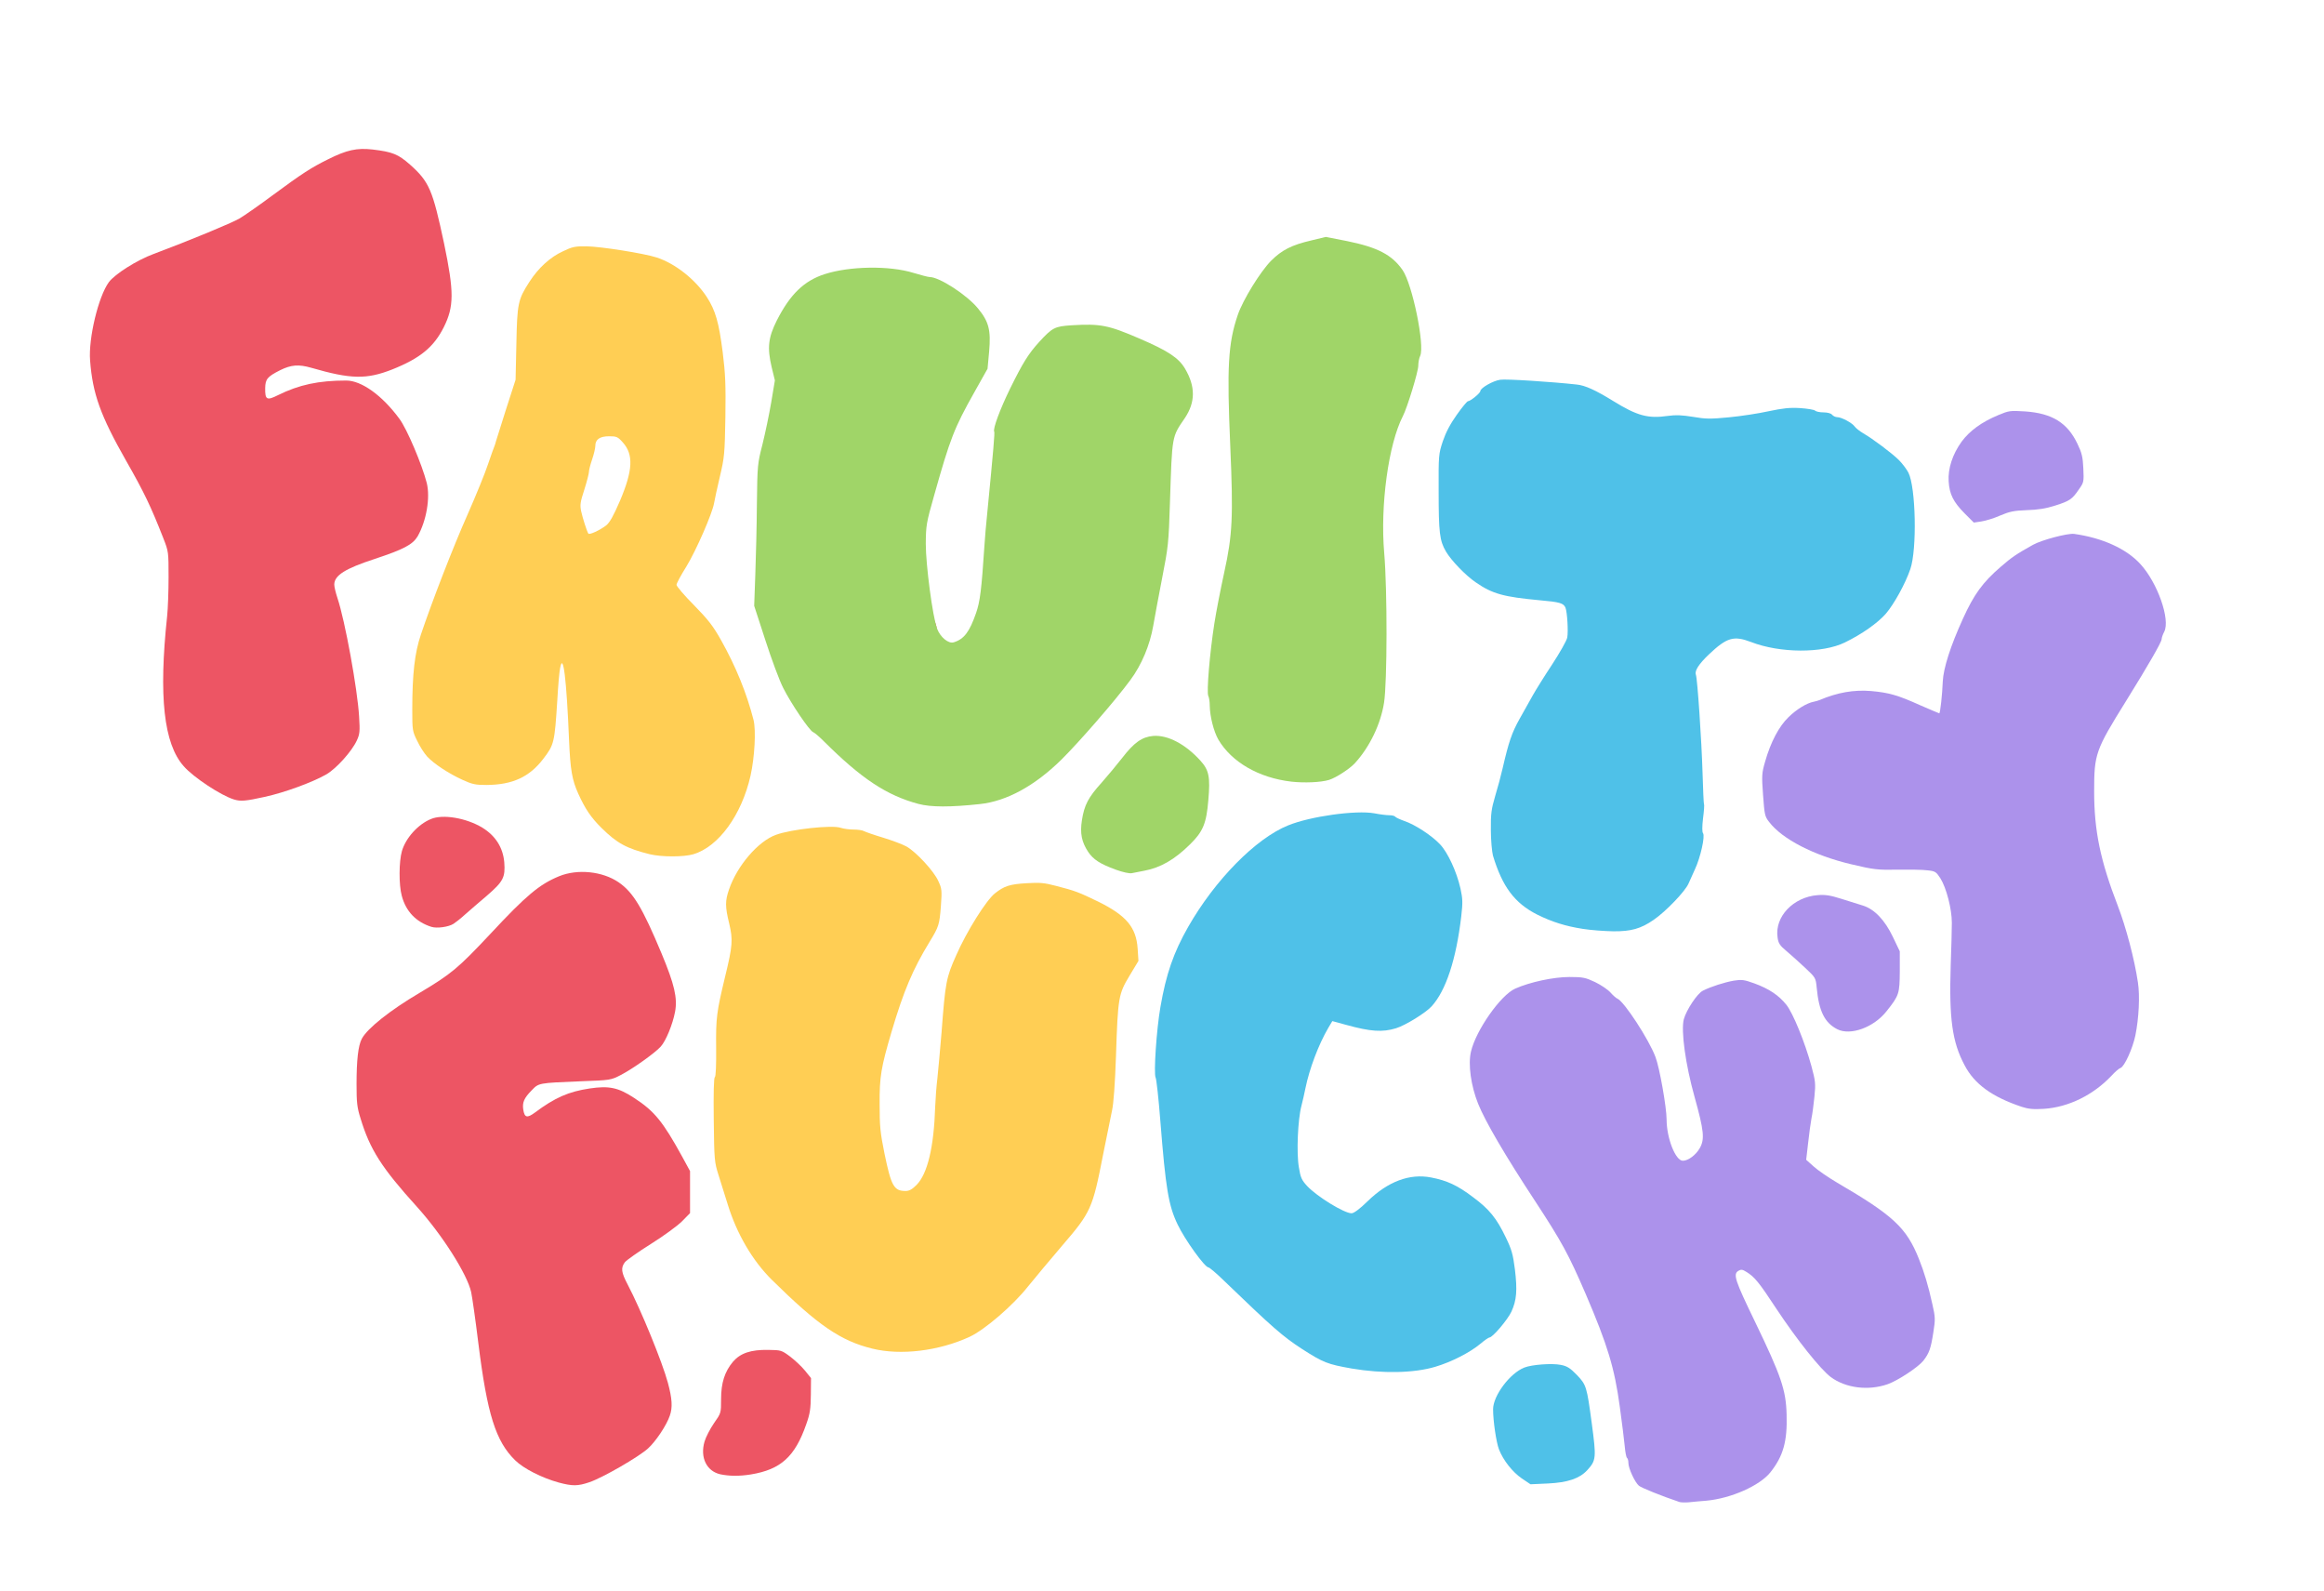 <?xml version="1.0" encoding="utf-8"?>
<!DOCTYPE svg PUBLIC "-//W3C//DTD SVG 1.0//EN" "http://www.w3.org/TR/2001/REC-SVG-20010904/DTD/svg10.dtd">
<svg version="1.0" xmlns="http://www.w3.org/2000/svg" width="1460px" height="999px" viewBox="0 0 1460 999" preserveAspectRatio="xMidYMid meet">
 <g fill="#ed5564">
  <path d="M351 931.1 c-10.5 -2.9 -22 -8.7 -27.3 -13.9 -12.3 -12 -17.6 -28.9 -23.2 -73.7 -1.8 -14.8 -3.9 -29.2 -4.5 -32 -2.5 -11.3 -18.3 -36.1 -34 -53.5 -22.3 -24.6 -29.6 -36.1 -35.5 -55.6 -2.2 -6.9 -2.5 -10.1 -2.5 -21.5 0 -14.9 1 -24.2 3.3 -28.5 3.4 -6.5 17.9 -18 36.4 -28.9 19.8 -11.8 24.1 -15.4 44.1 -36.7 22.9 -24.6 31.1 -31.4 43.5 -36.5 11.5 -4.7 27.2 -3.1 37.3 3.8 9.2 6.3 15 16 27 44.7 8.1 19.4 10.1 28 8.5 36.6 -1.5 8 -5.8 18.4 -9 21.9 -3.7 4.1 -17.5 13.9 -25 17.8 -6.4 3.3 -6.5 3.3 -25.5 4 -26.6 1.1 -26.1 1 -30.7 5.8 -4.7 4.8 -5.8 7.5 -5.2 11.8 0.8 5.3 2.4 5.7 7.4 2 12.5 -9.3 21 -13.1 34.4 -15.1 12.1 -1.8 17.9 -0.6 27.8 5.9 12.8 8.3 18.1 14.8 30.3 37 l4.9 9 0 13.2 0 13.2 -5 5.1 c-2.8 2.8 -11.5 9.2 -19.5 14.2 -8 5 -15.3 10.2 -16.4 11.5 -2.7 3.6 -2.3 6.4 1.7 14 8.4 16 21.8 48.8 25.3 61.8 2.7 10 3 15.5 1.2 20.6 -2 6 -8.9 16.3 -13.7 20.6 -5.8 5.3 -28.5 18.4 -36.8 21.2 -7.4 2.5 -10.6 2.5 -19.3 0.2z"/>
  <path d="M452.4 925.9 c-8.5 -2 -12.7 -10.5 -9.8 -20.5 0.8 -2.8 3.5 -8 5.9 -11.5 4.5 -6.4 4.5 -6.4 4.5 -15.1 0 -10.4 2.3 -17.4 7.5 -23.6 4.7 -5.4 11.2 -7.6 22.2 -7.4 8 0.1 8.3 0.2 13.7 4.2 3 2.3 7.2 6.2 9.3 8.8 l3.8 4.7 -0.1 10.5 c-0.1 8.8 -0.5 11.8 -2.9 18.5 -7.1 20.4 -16 28.4 -34.7 31.5 -7.4 1.2 -13.7 1.1 -19.4 -0.1z"/>
  <path d="M271 582.1 c-9.7 -3.1 -16 -9.7 -18.6 -19.5 -1.9 -6.9 -1.8 -21.5 0.1 -28.1 2.4 -8.2 10.1 -16.8 18.2 -20.1 7.4 -3.2 22.2 -0.7 32.3 5.4 8.3 5.1 13 12.5 13.8 21.8 0.7 9.5 -0.6 12 -11 21 -5.1 4.3 -11.3 9.7 -13.8 11.9 -2.5 2.3 -5.7 4.8 -7.1 5.7 -3.1 2 -10.5 3 -13.9 1.9z"/>
  <path d="M147 502.1 c-8.2 -2.5 -25.5 -13.9 -31.6 -20.9 -12.5 -14.1 -15.8 -43.7 -10.4 -94.2 0.5 -4.7 0.9 -15.7 0.9 -24.5 0 -15.8 0 -16.1 -3.3 -24.5 -7.9 -20.1 -12 -28.7 -23.3 -48.5 -16.2 -28.5 -21.1 -42.1 -22.7 -63.1 -1.1 -13.9 5.2 -40.2 11.8 -49.2 3.7 -5 17.5 -13.8 28.1 -17.7 22.7 -8.5 48.8 -19.3 54 -22.3 3.3 -2 12.8 -8.6 21.1 -14.8 18 -13.3 23.9 -17.1 34.2 -22.2 12.1 -6.1 18.4 -7.4 28.3 -6.3 12.5 1.5 16 2.9 23.5 9.5 12.1 10.8 14.2 15.8 21.4 49.6 6.3 30.3 6.3 39.5 -0.2 52.5 -6.3 12.5 -14.8 19.5 -32.3 26.5 -16.3 6.4 -26 6.2 -50.9 -1 -8 -2.3 -12.7 -1.9 -19.6 1.5 -8.1 4.1 -9.3 5.6 -9.4 11.3 -0.1 7.3 1 7.9 8 4.4 13.3 -6.6 25.6 -9.2 42.9 -9.2 9.6 0 22.6 9.3 33.4 24 4.8 6.4 14.2 28.7 17.2 40.3 2.3 9.3 -0.2 23.8 -5.7 33.5 -3.1 5.2 -8.7 8.2 -26.9 14.2 -18.6 6.1 -25.4 10.3 -25.5 16.1 0 1.4 0.9 5.2 2 8.5 4.7 13.9 12.6 57.2 13.6 74.4 0.6 9.4 0.4 11.1 -1.4 15 -3.1 6.8 -12.8 17.6 -19.1 21.3 -8.7 5 -26.4 11.5 -38.9 14.2 -11.8 2.6 -15 2.9 -19.2 1.6z"/>
  <path d="M584 391.5 c0 -2.2 0.5 -3.5 1.3 -3.5 0.8 0 1.8 1.6 2.4 3.5 1.1 3.3 1 3.5 -1.3 3.5 -2.1 0 -2.4 -0.5 -2.4 -3.5z"/>
 </g>
 <g fill="#ffce54">
  <path d="M548 847 c-19.9 -4.9 -34.1 -14.6 -63.2 -43.3 -12 -11.9 -21.9 -28.7 -27.6 -47.2 -1.7 -5.5 -4.3 -13.8 -5.8 -18.5 -2.6 -8.2 -2.7 -9.5 -3 -34.7 -0.2 -16.5 0 -26.5 0.7 -26.8 0.6 -0.4 0.9 -7.6 0.8 -18.3 -0.2 -19 0.3 -22.6 5.6 -44.7 4.8 -19.6 5 -23.3 2.6 -33.5 -2.6 -10.6 -2.6 -14.2 -0.1 -21.4 5.1 -14.9 18.3 -30.3 29.5 -34.3 9.5 -3.5 35.3 -6.3 40.6 -4.4 1.8 0.6 5.4 1.1 8.1 1.1 2.6 0 5.6 0.4 6.6 1 0.9 0.5 6.3 2.4 12 4.1 5.6 1.7 12.2 4.2 14.6 5.5 6.1 3.4 17.4 15.6 20.1 21.8 2.2 4.7 2.3 5.9 1.6 15.6 -0.9 11.8 -1.3 13 -7.1 22.5 -10.5 17.2 -16.3 30.8 -23.9 56.5 -6.6 22.4 -7.6 28.2 -7.5 45.5 0 14 0.4 17.9 3.1 31.2 4.2 20.2 5.9 23.3 13.2 23.3 2.3 0 4.1 -1 6.9 -3.8 6.9 -7 10.9 -23.7 11.7 -49 0.2 -5.1 0.8 -13.2 1.4 -18 0.5 -4.8 1.7 -17.7 2.6 -28.7 2.4 -31.7 2.9 -34.4 9.2 -48.5 6.5 -14.9 18.8 -34.5 24.3 -38.9 5.8 -4.6 9.3 -5.8 20 -6.4 8.1 -0.5 11 -0.3 18.5 1.7 12.1 3.1 14.3 4 26.5 9.9 17.6 8.7 23.8 16.1 24.7 29.5 l0.5 7.7 -5.6 9.3 c-6.9 11.5 -7.3 13.4 -8.5 50.2 -0.6 17.4 -1.5 30.1 -2.5 34.5 -0.8 3.9 -3.3 16.3 -5.6 27.6 -6.6 34 -7.7 36.3 -25.7 57.2 -7.6 8.9 -17.3 20.5 -21.5 25.7 -9.4 11.9 -27.2 27.2 -36.7 31.6 -19.3 8.9 -43.2 11.8 -61.1 7.4z"/>
  <path d="M408.2 536.5 c-14.5 -3.6 -20.6 -6.9 -30.3 -16.5 -6.7 -6.6 -10.4 -12.2 -14.6 -21.5 -3.9 -8.6 -5 -14.9 -5.8 -33.5 -1.6 -38.6 -3.7 -55.8 -5.6 -45.5 -0.5 2.2 -1.3 11.4 -1.8 20.5 -1.7 26.6 -2 27.7 -8.8 36.6 -8.7 11.4 -19.3 16.3 -35.7 16.4 -6.8 0 -8.9 -0.4 -15 -3.2 -8.8 -4 -18 -10.1 -22.3 -14.7 -1.7 -1.9 -4.6 -6.3 -6.2 -9.8 -3 -6 -3.1 -6.7 -3.1 -19.5 0 -22.5 1.5 -35.7 5.4 -47.2 6.9 -20.5 20.1 -54.7 29.4 -75.6 5.2 -11.8 11 -26 12.8 -31.5 1.9 -5.5 3.7 -10.7 4.1 -11.5 0.3 -0.8 0.7 -2 0.8 -2.6 0.2 -0.6 3 -9.6 6.3 -20 l6.1 -18.9 0.5 -22.5 c0.5 -25.4 1 -27.9 8.2 -39 5.6 -8.7 13 -15.5 21.1 -19.2 5.8 -2.8 7.7 -3.2 14.7 -3.1 8.8 0.1 36.1 4.4 44.1 7 11.7 3.8 24.3 13.8 31.5 24.8 5.5 8.5 7.6 15.9 10 34.6 1.7 13.6 2 20.6 1.7 40.9 -0.4 23.2 -0.6 25.2 -3.5 37.5 -1.7 7.2 -3.3 14.6 -3.6 16.5 -1.1 6.5 -11.3 29.8 -17.4 39.8 -3.4 5.4 -6.2 10.6 -6.2 11.5 0 0.9 4.9 6.7 11 12.8 9 9.2 12 13.1 16.9 21.8 9.4 16.7 16.2 33.5 20.5 50.3 1.6 6.6 0.7 23.3 -1.9 35 -5.6 24.7 -20.1 44.6 -35.9 49.3 -6 1.8 -20 1.8 -27.4 0z m-27.4 -206.5 c2.3 -1.9 4.5 -5.8 8.7 -15.5 8.1 -19.1 8.6 -29 1.8 -36.6 -3.2 -3.6 -4 -3.9 -8.6 -3.9 -5.9 0 -8.7 2 -8.7 6 0 1.5 -0.9 5.3 -2 8.5 -1.1 3.2 -2 6.7 -2 7.8 0 1.1 -1.3 6.1 -2.9 11.2 -2.6 7.9 -2.8 9.7 -2 13.6 1 4.5 3.6 12.6 4.5 14 0.6 1 7.1 -2 11.2 -5.1z"/>
 </g>
 <g fill="#4fc1e8">
  <path d="M956 928.5 c-5.8 -4 -11.6 -11.3 -14.3 -18.2 -1.7 -4.4 -3.7 -17.8 -3.7 -25.2 0 -8.5 10.5 -22.6 19.6 -26.2 4.8 -1.9 17.4 -2.8 22.9 -1.7 4.1 0.8 5.9 2 10.2 6.4 5.9 6.2 6.2 7.3 9.3 30.4 2.9 21.6 2.8 23.2 -2.9 29.4 -4.8 5.2 -12.3 7.7 -24.6 8.3 l-11 0.5 -5.5 -3.7z"/>
  <path d="M849.2 859.5 c-15.3 -2.7 -17.8 -3.7 -31.1 -12.2 -12.2 -7.9 -18.8 -13.7 -49.2 -43 -4.7 -4.6 -9.1 -8.3 -9.7 -8.3 -2.3 0 -14.9 -17.5 -19.4 -27 -5.7 -11.8 -7.5 -22.8 -10.8 -64.5 -1.1 -14.3 -2.5 -26.8 -3 -27.7 -1.3 -2.4 0.5 -30 3 -44.3 3.6 -20.9 8.3 -34.3 17.4 -50.3 16.9 -29.6 42.5 -55.6 62.8 -63.8 13.9 -5.7 42.6 -9.7 54.2 -7.6 3.5 0.7 7.7 1.2 9.4 1.2 1.7 0 3.3 0.4 3.7 0.9 0.3 0.5 2.9 1.7 5.7 2.7 6.6 2.2 17.1 9 22.4 14.6 4.9 5.1 10.5 17.2 12.9 27.8 1.4 6.5 1.5 8.8 0.5 17.5 -3.2 27.1 -9.6 46.6 -18.6 56.5 -3.7 4.1 -16.5 12 -22.4 13.8 -8.5 2.6 -16 2.1 -31.2 -2.1 l-8.8 -2.4 -2.5 4.2 c-6.3 10.8 -11.9 25.8 -14.4 38 -0.5 2.8 -1.7 7.7 -2.5 11 -2.3 8.6 -3.2 29.7 -1.6 38.7 1 6.4 1.8 8 5.2 11.7 6.3 6.7 23.3 17.1 27.9 17.1 1.4 0 5.1 -2.7 10 -7.5 12.8 -12.5 26.5 -17.6 39.9 -15 10 1.9 16.7 5 26.3 12.3 10.3 7.6 14.9 13.3 20.7 25.4 3.6 7.4 4.5 10.5 5.7 20 1.6 13.2 1.1 19.4 -2.2 26.6 -2.4 5.1 -11.8 16.2 -13.8 16.2 -0.5 0 -3 1.7 -5.6 3.9 -6.7 5.6 -18.3 11.5 -28.4 14.5 -13.3 4 -33.1 4.4 -52.5 1.1z"/>
  <path d="M994.5 583.4 c-11 -1.7 -19.5 -4.4 -28.8 -9 -14.2 -7.2 -21.9 -17.5 -27.8 -37.1 -0.6 -2.4 -1.3 -9.6 -1.3 -16 -0.1 -10.2 0.3 -13.1 2.7 -21.3 1.6 -5.2 3.7 -13.1 4.7 -17.5 3.8 -16.5 5.8 -22.4 10.7 -31.1 2.7 -4.9 6.5 -11.6 8.3 -14.8 1.8 -3.2 7.2 -11.9 12.1 -19.3 4.9 -7.5 9.1 -14.9 9.5 -16.9 0.7 -3.9 0 -15.7 -1.1 -18.7 -1.2 -2.9 -3.6 -3.6 -16.1 -4.7 -22.7 -2.1 -29.8 -4 -40.2 -11.2 -6.5 -4.4 -15.5 -13.8 -18.8 -19.4 -4 -6.8 -4.6 -11.9 -4.6 -38 -0.1 -22.5 0 -23.3 2.6 -31.2 1.9 -5.6 4.6 -10.8 8.8 -16.7 3.3 -4.7 6.5 -8.5 7 -8.5 1.5 0 7.8 -5.1 7.8 -6.4 0 -1.9 8 -6.5 12.5 -7.1 3.5 -0.6 32.6 1.3 48 3 5.3 0.5 12 3.6 22.7 10.2 15.4 9.5 22 11.3 34.7 9.5 4.9 -0.7 8.8 -0.5 15.7 0.6 8 1.4 10.9 1.4 22.5 0.3 7.4 -0.7 18.6 -2.4 24.9 -3.8 9 -1.9 13.3 -2.4 19.8 -2 4.6 0.3 8.9 1 9.5 1.6 0.6 0.6 3 1.1 5.3 1.1 2.5 0 4.7 0.6 5.4 1.5 0.7 0.8 2.1 1.5 3.2 1.5 2.7 0 9.4 3.6 11 5.9 0.7 1 3.1 2.9 5.3 4.2 6.2 3.6 18.2 12.6 22.5 16.9 2.1 2.1 4.8 5.7 5.9 7.8 4.7 9.2 5.5 48.4 1.2 60.7 -3.2 9.3 -10.2 21.9 -15.4 28 -5.1 5.8 -15 12.8 -25.7 18 -14.1 6.9 -40.7 6.8 -59 -0.3 -10.8 -4.1 -15.1 -2.9 -26.4 7.8 -6.3 6 -9.1 10.3 -8.2 12.7 1 2.6 3.6 41.5 4.2 61.7 0.3 10.4 0.7 19.3 0.9 19.7 0.3 0.3 0 4.4 -0.6 8.9 -0.6 5.2 -0.6 8.6 0 9.3 1.4 1.8 -1.6 15.3 -5.1 22.7 -1.1 2.5 -2.9 6.5 -4 8.9 -2.1 4.9 -14.3 17.6 -21.9 22.8 -8.1 5.6 -14.2 7.3 -25.4 7.2 -5.5 -0.1 -14 -0.7 -19 -1.5z"/>
 </g>
 <g fill="#ac92eb">
  <path d="M1055 943.3 c-11.3 -3.8 -23.9 -8.9 -25.4 -10.2 -2.5 -2.1 -6.6 -10.9 -6.6 -14.3 0 -1.5 -0.4 -2.9 -0.9 -3.2 -0.4 -0.3 -1.1 -3.6 -1.4 -7.3 -0.4 -3.8 -1.7 -14.9 -3.1 -24.8 -3.3 -24.3 -7.6 -38.6 -21.5 -71 -10.7 -24.8 -15.1 -32.8 -31.6 -58 -19 -28.9 -31.5 -50.3 -35.9 -61.3 -4.5 -11.2 -6.4 -24.7 -4.5 -32.7 3.1 -13.4 18.6 -35.5 27.8 -39.6 9.2 -4.1 24 -7.3 34.1 -7.3 8.6 0 10.1 0.4 16.1 3.2 3.7 1.8 8 4.7 9.6 6.5 1.6 1.8 3.6 3.6 4.4 3.9 4.1 1.6 19.8 25.6 23.9 36.6 2.6 6.7 7 31.8 7 39.2 0 11.8 5.6 26 10.2 26 3.4 0 8.2 -3.6 10.7 -8 3.1 -5.6 2.6 -10.8 -3.3 -32 -5.8 -20.7 -8.6 -41.6 -6.8 -48.8 1.6 -5.9 8.5 -16.3 12 -18 5.1 -2.6 13.7 -5.3 19.4 -6.3 5 -0.8 6.5 -0.6 12.9 1.7 9.3 3.4 15.4 7.5 20.2 13.5 4.2 5.4 11.5 23.2 15.7 38.5 2.5 9.3 2.7 10.9 1.9 19 -0.5 4.9 -1.3 11.2 -1.9 13.9 -0.5 2.8 -1.5 9.7 -2.1 15.5 l-1.2 10.4 4.7 4.2 c2.5 2.3 9.2 6.9 14.8 10.2 35.3 20.6 43.5 28.3 51.3 47.8 3.3 8.2 5.9 16.8 8.5 28.6 1.8 7.9 1.9 9.4 0.6 17.5 -1.6 10.3 -2.6 13.1 -6.3 17.9 -3.3 4.1 -15.9 12.4 -22.3 14.7 -12.2 4.3 -26.4 2.5 -35.8 -4.4 -6.7 -5.1 -21.2 -23.3 -34.2 -42.9 -10.9 -16.6 -13.7 -20 -18.7 -23.1 -2.7 -1.7 -3.5 -1.8 -5.3 -0.7 -3.3 2.1 -2 6 10.5 31.8 16.5 34.2 19.5 42.9 19.9 58.4 0.5 16.9 -2.1 26.1 -10.2 36.3 -6.7 8.4 -24.8 16.4 -40.2 17.8 -3.6 0.3 -8.5 0.7 -11 1 -2.5 0.2 -5.2 0.1 -6 -0.2z"/>
  <path d="M1270 695.1 c-18.5 -6.2 -29.6 -14.2 -35.8 -26.1 -7.8 -14.6 -9.8 -29.3 -8.7 -63 0.4 -10.7 0.7 -22.6 0.7 -26.5 0 -8.6 -3.4 -21.8 -7.2 -27.9 -2.7 -4.1 -3.2 -4.5 -8.2 -5 -2.9 -0.4 -11.4 -0.5 -18.8 -0.4 -12.5 0.2 -14.7 0 -29 -3.4 -23.4 -5.5 -43.4 -15.8 -51.6 -26.6 -2.7 -3.4 -2.9 -4.6 -3.8 -16.9 -0.9 -12.3 -0.8 -13.7 1.3 -21 3.5 -12.3 8.7 -22.1 14.7 -27.9 5 -4.9 11.5 -8.9 15.9 -9.7 1.1 -0.2 2.7 -0.7 3.5 -1 11.3 -4.8 21.6 -6.6 32.5 -5.7 11.1 1 16.6 2.5 31 9 6.3 2.7 11.6 5 11.8 5 0.6 0 1.9 -11.9 2.2 -20 0.4 -8.3 4.8 -22.2 12.7 -39.5 6.9 -15.2 12.4 -22.8 23.8 -32.6 6.9 -6 9.6 -7.8 20.1 -13.7 5.5 -3.1 21.9 -7.4 25.9 -6.9 17.8 2.5 32.8 9.3 41.6 18.9 10.8 11.7 19 35 15 42.6 -0.9 1.7 -1.6 3.8 -1.6 4.6 0 1.8 -8.1 15.9 -22.5 39.1 -19.1 30.7 -19.9 33 -19.9 56.5 0 24.9 3.9 43.5 14.9 72 5.1 13.3 10.4 33.2 12.6 48 1.3 8.5 0.6 22.4 -1.6 33.3 -1.7 8.2 -6.9 19.6 -9.3 20.4 -1 0.3 -3.5 2.5 -5.7 4.9 -11.4 12.1 -27 19.8 -42.5 20.8 -6.7 0.4 -9.7 0.1 -14 -1.3z"/>
  <path d="M1154.2 646.4 c-7.9 -4.1 -11.5 -11.2 -12.9 -26.1 -0.6 -6.2 -0.7 -6.3 -7.3 -12.5 -3.7 -3.5 -9 -8.2 -11.7 -10.5 -4.3 -3.6 -5.1 -4.9 -5.6 -8.7 -1.8 -12.9 9.9 -25.2 25.1 -26.4 5 -0.4 8 0.1 15 2.3 4.8 1.5 10.8 3.4 13.4 4.2 7.3 2.2 13.9 9.1 19 19.8 l4.3 9 0 12.5 c-0.1 14.1 -0.4 15.2 -8.4 25.2 -8 10.1 -22.6 15.4 -30.9 11.2z"/>
  <path d="M1234.2 322.4 c-7.1 -7.2 -9.5 -12 -10 -20.1 -0.5 -8 2.4 -17 8.2 -25 5 -6.7 12.4 -12.2 23 -16.6 6.7 -2.8 7.4 -2.9 17 -2.3 16.8 1.2 26.4 7.1 32.7 20.3 2.7 5.6 3.4 8.3 3.7 15.4 0.4 8.4 0.3 8.9 -2.6 13 -4.4 6.5 -5.9 7.5 -15 10.4 -5.9 1.9 -11 2.7 -18 2.9 -8.1 0.3 -10.8 0.9 -16.7 3.4 -3.8 1.7 -9.1 3.3 -11.8 3.7 l-4.7 0.7 -5.8 -5.8z"/>
 </g>
 <g fill="#a0d568">
  <path d="M701 546.2 c-9.9 -3.6 -14.2 -6.4 -17.4 -11.2 -4.1 -6.2 -5.2 -11.7 -3.9 -19.9 1.5 -9.5 3.9 -14.2 12.4 -23.6 3.9 -4.4 9.7 -11.4 12.9 -15.5 7.4 -9.6 12.4 -13.2 19.5 -13.8 9.1 -0.7 20.2 5.1 29.7 15.6 5.3 5.9 6.2 10.1 4.9 24.8 -1.2 14.5 -3.3 19.7 -11.5 27.7 -9.7 9.6 -18.6 14.7 -28.9 16.6 -2.9 0.6 -6.3 1.2 -7.7 1.5 -1.5 0.3 -5.6 -0.6 -10 -2.2z"/>
  <path d="M577 504.9 c-20.1 -5.4 -35.9 -15.9 -59.5 -39.4 -2.8 -2.8 -5.8 -5.4 -6.7 -5.7 -2.3 -0.9 -13.9 -18 -18.8 -27.8 -2.4 -4.7 -7.4 -18.2 -11.2 -30 l-7 -21.5 0.7 -19.5 c0.4 -10.7 0.9 -30.7 1 -44.5 0.3 -24.4 0.4 -25.3 3.5 -37.4 1.7 -6.9 4.2 -18.7 5.5 -26.4 l2.3 -13.8 -2 -8.2 c-2.9 -12.3 -2.2 -18.6 3.2 -29.4 8.4 -16.5 17.1 -24.9 30 -29.1 15.8 -5.1 40.7 -5.5 55.9 -0.8 4.7 1.4 9.2 2.6 10.2 2.6 6 0 23.3 11.2 30.2 19.6 6.9 8.3 8.3 13.7 7.1 27.2 l-1 10.8 -8.2 14.6 c-12.8 22.7 -15.3 29.3 -25.3 64.8 -5 17.5 -5.2 19.1 -5.3 30.5 0 13.3 4.3 45.9 7.1 53.3 2 5.4 7.2 9.7 10.5 8.6 6.5 -2 9.9 -6.6 14 -18.4 2.5 -7.3 3.4 -14.2 5.3 -43 0.3 -4.7 1 -13 1.6 -18.5 4.1 -42 4.9 -51.7 4.5 -52.4 -1 -1.6 3.6 -14 10 -27.1 8 -16.2 11.4 -21.7 18.3 -29.3 8.3 -9 9.7 -9.7 20.3 -10.4 18.2 -1.1 23.1 -0.1 42.8 8.4 17.9 7.7 24.5 12.1 28.5 18.9 6.6 11.2 6.5 21 -0.1 30.9 -8.3 12.2 -8 10.3 -9.4 53 -0.8 25.6 -1.1 28.1 -4.9 47.5 -2.2 11.3 -4.7 24.8 -5.6 30 -2.1 12.1 -7.2 24.4 -14.3 34 -9.7 13.2 -32.3 39.1 -43.4 50.1 -16.8 16.5 -34.4 26.1 -51.2 27.9 -18.6 2 -30.7 2 -38.6 -0.1z"/>
  <path d="M811.2 490.9 c-20.4 -2.4 -37.4 -12.2 -45.8 -26.4 -2.9 -5.1 -5.3 -14.5 -5.4 -21.3 0 -2.4 -0.4 -5.1 -0.9 -6.1 -1.2 -2.1 0.9 -27.1 3.8 -45.6 1.1 -7.1 3.9 -21.5 6.2 -32 5.2 -23.6 5.7 -34.9 3.8 -79 -2.2 -50 -1.4 -64.8 4.7 -82.7 3.2 -9.4 14.1 -27.1 20.9 -34 6.8 -6.8 12.9 -9.9 25.3 -12.8 l9.1 -2.2 13.3 2.6 c19.2 3.9 28.3 8.6 35 18.3 6.1 9 14 47.2 11 53.8 -0.7 1.4 -1.2 4.2 -1.2 6.2 0 3.7 -6.9 26.3 -9.7 31.7 -9 17.5 -14.3 55.9 -11.7 85.9 2 23.3 1.9 81.2 -0.1 94 -2.1 13.5 -9.1 28 -18.4 38.1 -3.4 3.6 -11.7 9 -16.1 10.4 -5.2 1.6 -15.6 2 -23.8 1.1z"/>
 </g>
</svg>